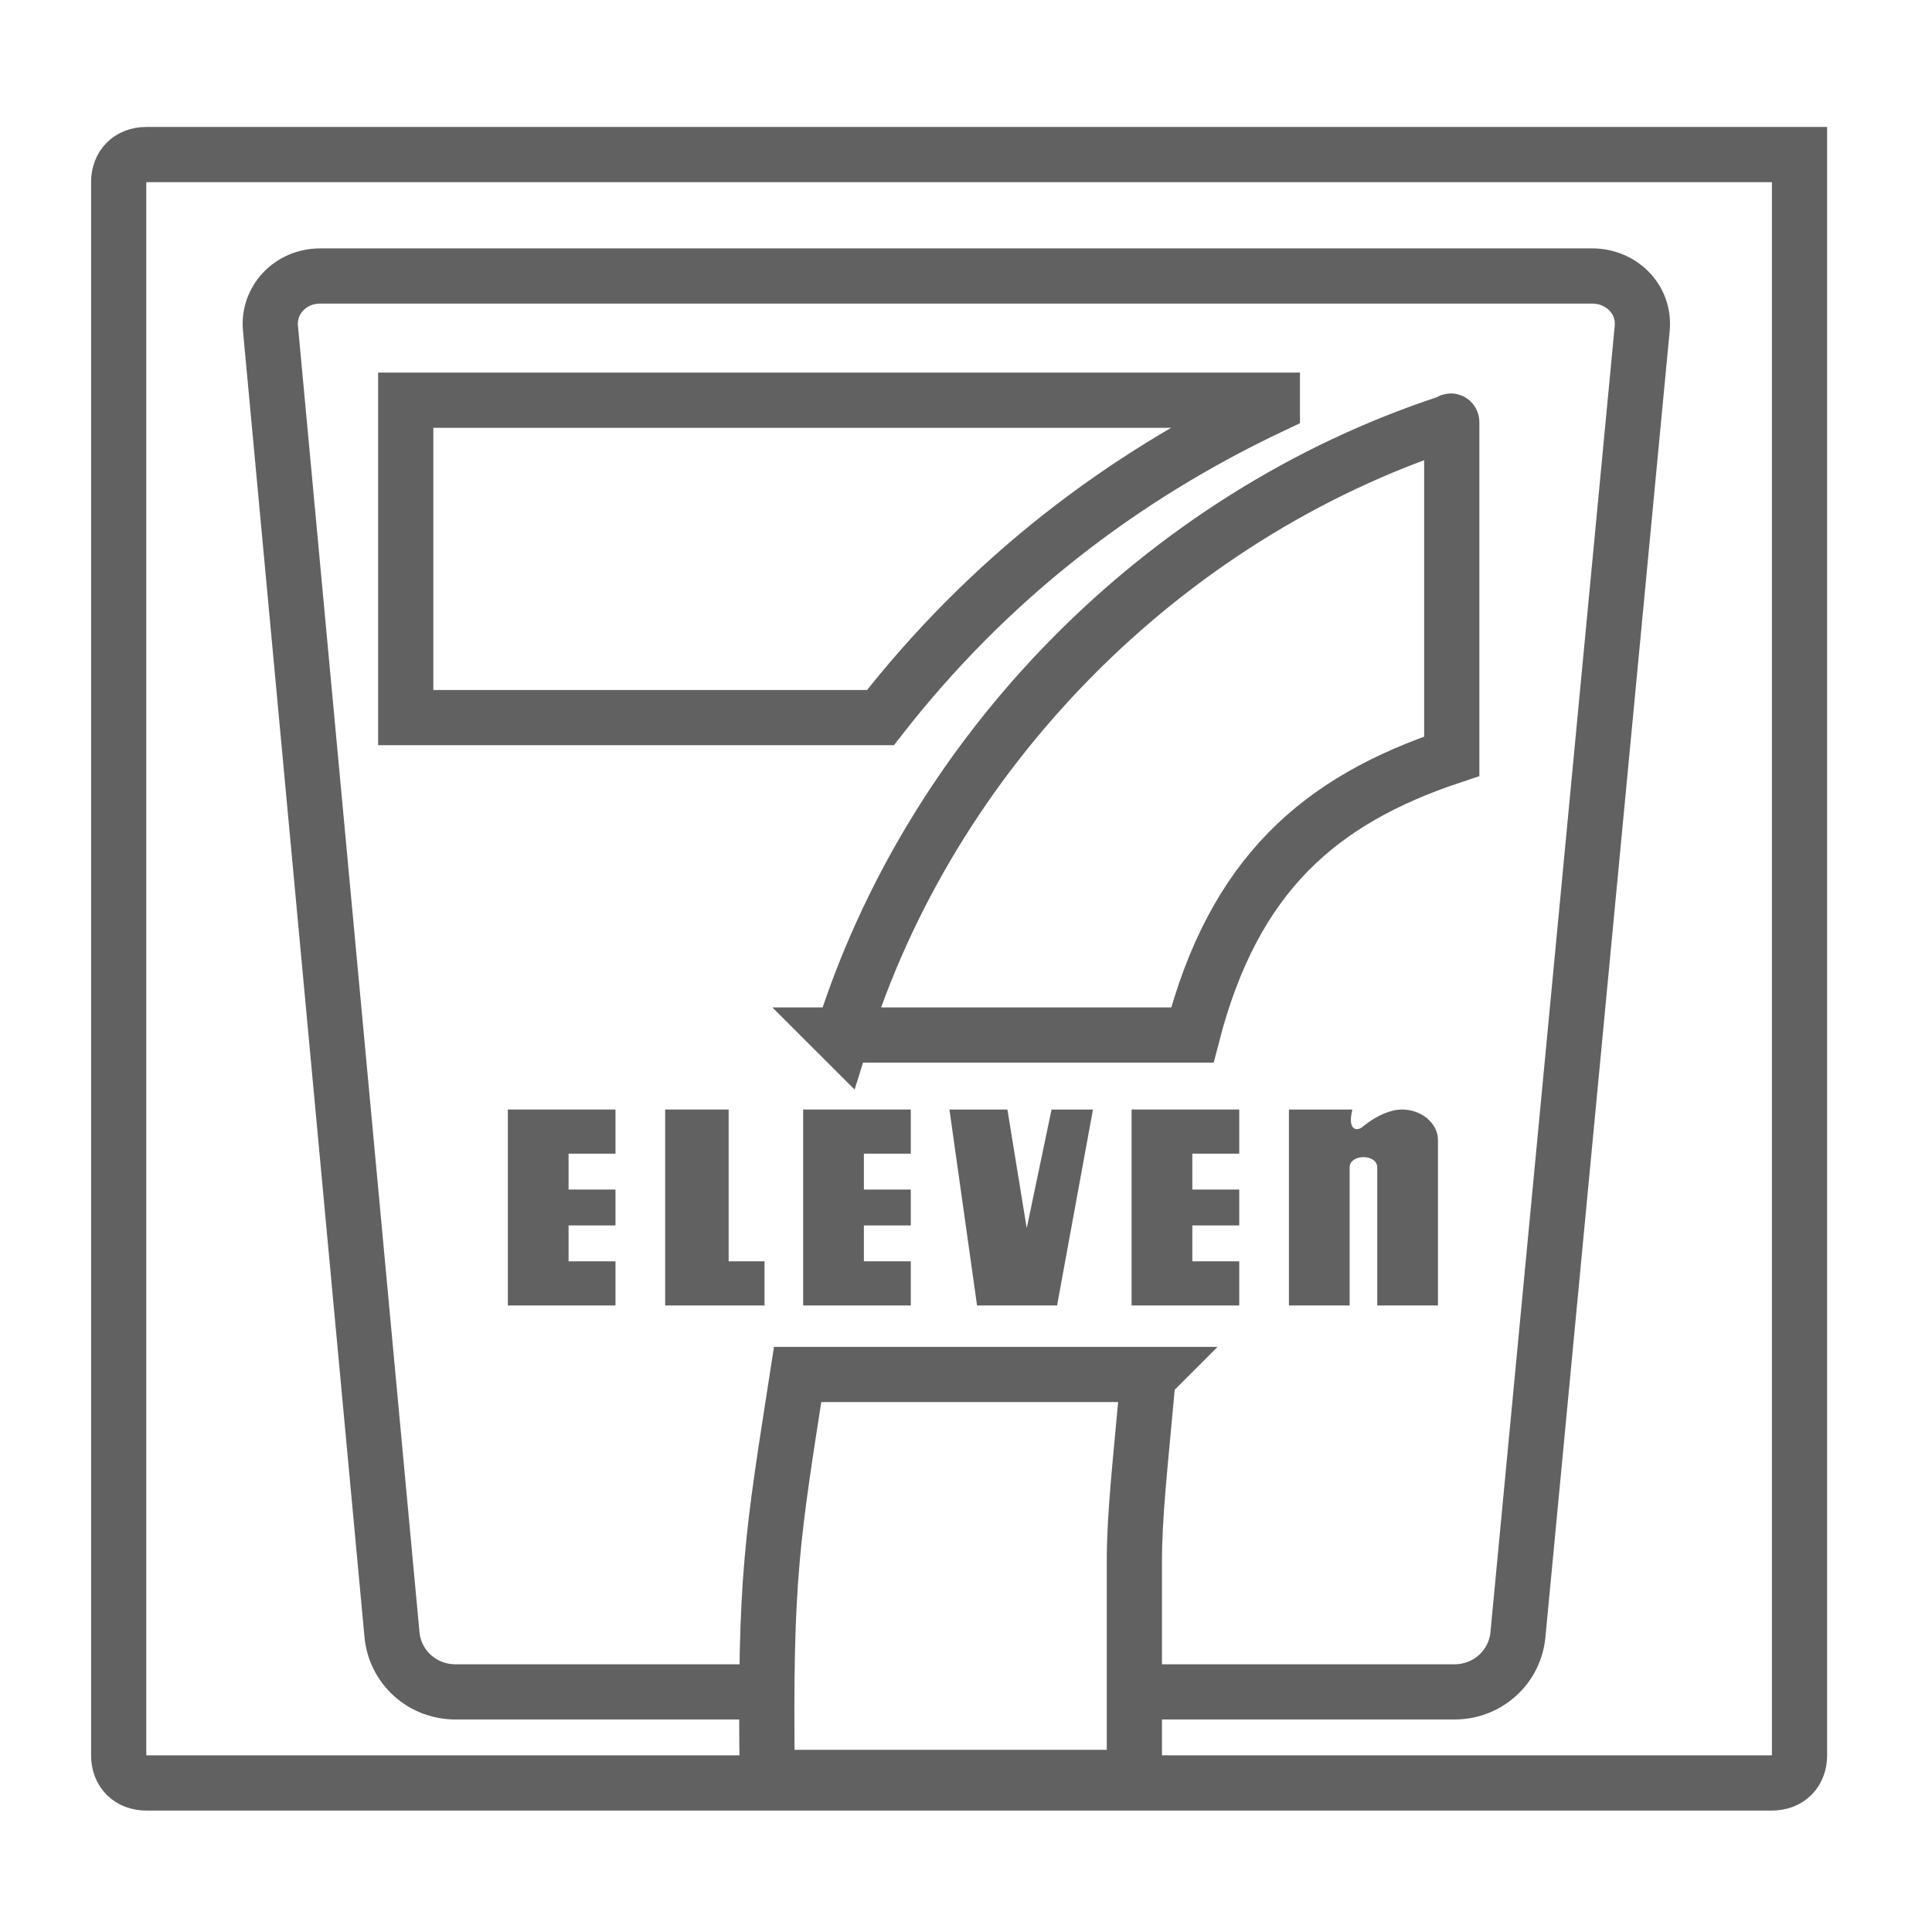 <?xml version="1.0" encoding="UTF-8"?>
<svg xmlns="http://www.w3.org/2000/svg" version="1.1" viewBox="0 0 70 70">
  <defs>
    <style>
      .cls-1 {
        fill: none;
        stroke: #616162;
        stroke-linecap: round;
        stroke-miterlimit: 10;
        stroke-width: 2px;
      }

      .cls-1, .cls-2 {
        fill-rule: evenodd;
      }

      .cls-2 {
        fill: #616162;
      }
    </style>
  </defs>
  <!-- Generator: Adobe Illustrator 28.7.1, SVG Export Plug-In . SVG Version: 1.2.0 Build 142)  -->
  <g>
    <g id="Layer_1">
      <g>
        <path class="cls-1" d="M65.2,5.6v58c0,.6-.4,1-1,1H5.3c-.6,0-1-.4-1-1V6.6c0-.6.4-1,1-1h59.9Z"/>
        <path class="cls-1" d="M41.9,61.3h10.8c1.2,0,2.2-.9,2.3-2.1l4.5-47.3c.1-1.1-.8-1.9-1.8-1.9H11.6c-1.1,0-1.9.9-1.8,1.9l4.4,47.3c.1,1.2,1.1,2.1,2.3,2.1h10.3"/>
        <g>
          <polygon class="cls-2" points="22.3 40.2 18.4 40.2 18.4 47.3 22.3 47.3 22.3 45.7 20.6 45.7 20.6 44.4 22.3 44.4 22.3 43.1 20.6 43.1 20.6 41.8 22.3 41.8 22.3 40.2 22.3 40.2"/>
          <polygon class="cls-2" points="34.4 40.2 35.4 47.3 38.3 47.3 39.6 40.2 38.1 40.2 37.2 44.5 36.5 40.2 34.4 40.2 34.4 40.2"/>
          <polygon class="cls-2" points="33 40.2 29.1 40.2 29.1 47.3 33 47.3 33 45.7 31.3 45.7 31.3 44.4 33 44.4 33 43.1 31.3 43.1 31.3 41.8 33 41.8 33 40.2 33 40.2"/>
          <polygon class="cls-2" points="44.9 40.2 41 40.2 41 47.3 44.9 47.3 44.9 45.7 43.2 45.7 43.2 44.4 44.9 44.4 44.9 43.1 43.2 43.1 43.2 41.8 44.9 41.8 44.9 40.2 44.9 40.2"/>
          <polygon class="cls-2" points="26.4 40.2 24.1 40.2 24.1 47.3 27.7 47.3 27.7 45.7 26.4 45.7 26.4 40.2 26.4 40.2"/>
          <path class="cls-2" d="M46.7,40.2v7.1h2.2v-5c0-.5,1-.5,1,0v5h2.2v-6c0-.6-.6-1.1-1.3-1.1-.4,0-.9.2-1.4.6-.2.2-.6.2-.4-.6h-2.2s0,0,0,0Z"/>
        </g>
        <path class="cls-1" d="M41.7,49.8h-12.8c-.9,5.8-1.2,7.3-1.1,14.6h13.3c0-4,0-5.9,0-7.8,0-1.7.2-3.4.5-6.7Z"/>
        <path class="cls-1" d="M46,14.5H14.7v11.5h17.2c3.9-5,8.7-8.7,14.2-11.3,0,0,0-.2,0-.2Z"/>
        <path class="cls-1" d="M30.4,37.5h12.8c1.5-5.8,4.6-8.5,9.4-10.1v-12.1c0,0,0-.1-.1,0-10.4,3.4-18.8,12-22,22.3h0Z"/>
      </g>
    </g>
  </g>
</svg>